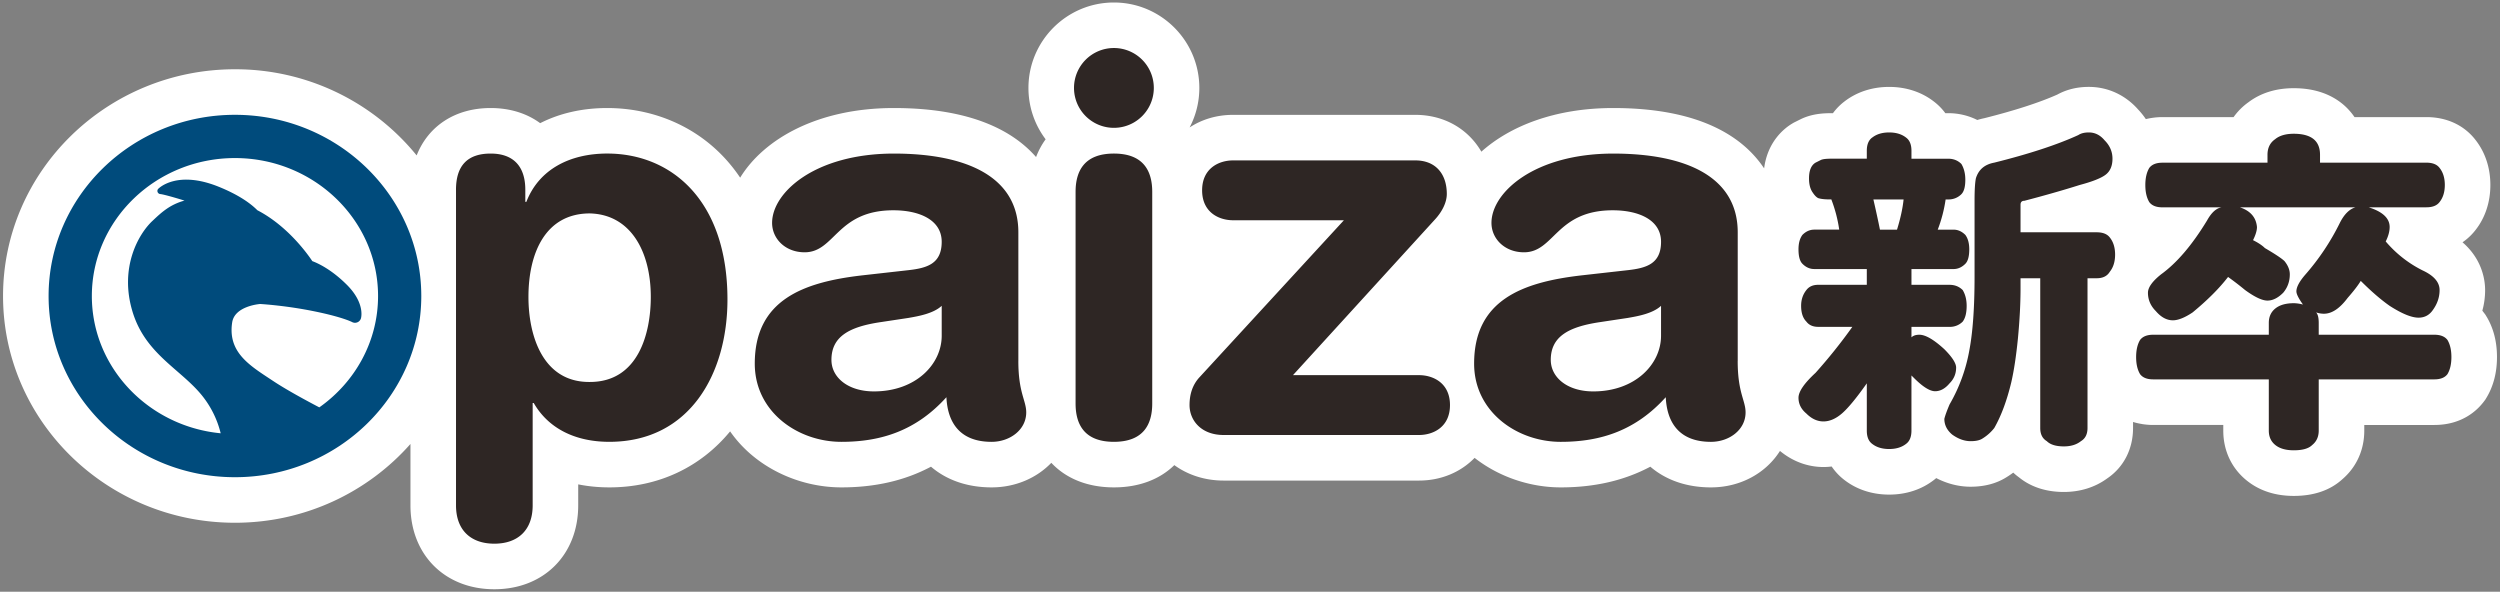 <svg id="_イヤー_2" data-name="レイヤー 2" xmlns="http://www.w3.org/2000/svg" width="169" height="40"><rect width="100%" height="100%" fill="#808080" stroke="none"/><defs><style>.cls-4{fill:#2e2624}</style></defs><g id="_イヤー_2-2" data-name="レイヤー 2"><path d="m168.093 21.408-.085-.142s-.167-.22-.202-.263c.125-.452.188-.92.188-1.393 0-.651-.176-2.061-1.527-3.231.401-.275.688-.583.879-.83.657-.837 1.003-1.889 1.003-3.044s-.346-2.203-1.001-3.041c-.769-.998-1.946-1.548-3.321-1.548h-4.862a4.237 4.237 0 0 0-.861-.931c-.855-.679-1.947-1.023-3.246-1.023-1.196 0-2.225.319-3.062.949a4.262 4.262 0 0 0-1.005 1.005h-4.814c-.194 0-.383.014-.568.035l-.023.004c-.18.022-.356.055-.527.097a5.1 5.1 0 0 0-.519-.648c-.874-.988-2.053-1.53-3.336-1.53-.787 0-1.501.174-2.128.518-1.215.542-2.875 1.079-4.938 1.598-.162.033-.32.074-.474.121a4.358 4.358 0 0 0-1.963-.46h-.196a3.877 3.877 0 0 0-.76-.776c-.838-.654-1.888-1-3.04-1s-2.205.347-3.043 1.002c-.225.174-.5.427-.755.774h-.109c-.581 0-1.342.046-2.087.414l-.452.225-.107.064c-.523.313-1.663 1.198-1.897 3.028-1.4-2.099-4.285-4.079-10.201-4.079-3.929 0-6.976 1.217-8.914 2.951-.886-1.527-2.498-2.49-4.467-2.49H83.356c-1.109 0-2.114.31-2.938.852a5.736 5.736 0 0 0 .657-2.671c0-3.185-2.591-5.776-5.776-5.776s-5.776 2.591-5.776 5.776c0 1.302.433 2.504 1.162 3.471-.263.36-.479.762-.646 1.2-1.569-1.79-4.425-3.313-9.612-3.313-5.156 0-8.791 2.095-10.392 4.707-2.15-3.207-5.577-4.707-8.988-4.707-1.69 0-3.226.357-4.531 1.023-.891-.656-2.032-1.023-3.349-1.023-2.404 0-4.221 1.223-5.001 3.203a15.783 15.783 0 0 0-12.285-5.823C7.239 4.682.206 11.558.206 20.01s7.032 15.328 15.676 15.328c4.738 0 8.988-2.069 11.865-5.327v4.152c0 3.338 2.331 5.67 5.67 5.67s5.67-2.332 5.67-5.67v-1.42c.67.135 1.373.204 2.104.204 3.369 0 6.204-1.404 8.165-3.786 1.683 2.422 4.632 3.786 7.524 3.786 2.283 0 4.29-.461 6.055-1.399 1.045.898 2.447 1.399 4.096 1.399 1.622 0 3.053-.638 4.038-1.661.99 1.058 2.445 1.661 4.232 1.661 1.699 0 3.099-.543 4.084-1.505.905.657 2.052 1.044 3.334 1.044h13.204c1.512 0 2.831-.579 3.76-1.534 1.647 1.289 3.75 1.995 5.824 1.995 2.283 0 4.29-.461 6.055-1.399 1.045.898 2.447 1.399 4.096 1.399 2.014 0 3.733-.98 4.668-2.464 1.069.881 2.169 1.087 2.94 1.087.168 0 .354-.01.555-.035.278.41.591.703.842.897.838.656 1.889 1.003 3.044 1.003s2.203-.346 3.041-1.001c.048-.037.096-.076.142-.115.74.383 1.53.583 2.323.583.936 0 1.753-.217 2.43-.645a5.73 5.73 0 0 0 .453-.308c.12.113.249.219.385.317.611.499 1.583.991 3.037.991 1.097 0 2.101-.313 2.918-.908 1.121-.754 1.758-1.986 1.758-3.414v-.41c.184.057.38.103.59.137l.054.011c.225.033.462.055.719.055h4.737v.385c0 1.356.568 2.557 1.6 3.382.854.682 1.919 1.029 3.165 1.029 1.36 0 2.465-.38 3.288-1.131.955-.822 1.478-1.98 1.478-3.28v-.385h4.737c1.882 0 2.909-.996 3.353-1.589l.095-.127.082-.136c.467-.78.704-1.7.704-2.737s-.235-1.952-.701-2.731Z" style="fill:#fff"/><path class="cls-4" d="M30.825 12.83c0-1.597.745-2.449 2.343-2.449 1.526 0 2.343.852 2.343 2.449v.816h.071c.852-2.201 2.946-3.266 5.466-3.266 4.33 0 8.128 3.159 8.128 9.868 0 4.969-2.52 9.619-7.986 9.619-2.378 0-4.153-.958-5.111-2.626h-.071v6.921c0 1.704-1.029 2.591-2.591 2.591s-2.591-.887-2.591-2.591V12.83Zm9.051 1.597c-3.017 0-4.153 2.697-4.153 5.644 0 2.662.994 5.785 4.153 5.75 3.301 0 4.118-3.337 4.118-5.75 0-3.053-1.349-5.573-4.118-5.644Zm28.964 9.974c0 2.165.533 2.662.533 3.479 0 1.172-1.101 1.988-2.343 1.988-2.236 0-2.981-1.42-3.052-3.017-2.023 2.236-4.366 3.017-7.099 3.017-2.946 0-5.856-2.023-5.856-5.288 0-4.295 3.265-5.502 7.241-5.963l3.159-.355c1.242-.142 2.236-.426 2.236-1.917s-1.526-2.13-3.266-2.13c-3.833 0-3.94 2.84-5.999 2.84-1.313 0-2.2-.923-2.2-1.988 0-2.059 2.91-4.685 8.235-4.685 4.969 0 8.412 1.597 8.412 5.324v8.696Zm-5.182-3.727c-.568.533-1.633.71-2.236.816l-1.881.284c-2.165.319-3.336.994-3.336 2.555 0 1.172 1.1 2.13 2.875 2.13 2.839 0 4.579-1.846 4.579-3.762v-2.024ZM75.3 3.246a2.697 2.697 0 0 1 2.698 2.698 2.697 2.697 0 1 1-5.395 0A2.697 2.697 0 0 1 75.3 3.246Zm-2.591 9.726c0-1.384.568-2.591 2.591-2.591s2.591 1.207 2.591 2.591v14.304c0 1.384-.568 2.591-2.591 2.591s-2.591-1.207-2.591-2.591V12.972Zm18.138 1.917h-7.49c-.958 0-2.094-.533-2.094-2.023s1.136-2.023 2.094-2.023h12.317c1.384 0 2.13.923 2.13 2.271 0 .568-.319 1.207-.816 1.739L87.405 25.36h8.519c.958 0 2.095.532 2.095 2.023s-1.136 2.023-2.095 2.023H82.72c-1.526 0-2.307-.994-2.307-2.023 0-.745.213-1.384.674-1.881l9.761-10.613Zm26.621 9.512c0 2.165.533 2.662.533 3.479 0 1.172-1.1 1.988-2.343 1.988-2.236 0-2.981-1.42-3.052-3.017-2.023 2.236-4.366 3.017-7.099 3.017-2.946 0-5.856-2.023-5.856-5.288 0-4.295 3.265-5.502 7.241-5.963l3.159-.355c1.242-.142 2.236-.426 2.236-1.917s-1.526-2.13-3.265-2.13c-3.833 0-3.94 2.84-5.999 2.84-1.313 0-2.2-.923-2.2-1.988 0-2.059 2.91-4.685 8.235-4.685 4.969 0 8.412 1.597 8.412 5.324v8.696Zm-5.182-3.727c-.568.533-1.632.71-2.236.816l-1.881.284c-2.165.319-3.337.994-3.337 2.555 0 1.172 1.101 2.13 2.875 2.13 2.84 0 4.579-1.846 4.579-3.762v-2.024Z"/><path d="M15.882 7.761c-6.946 0-12.597 5.495-12.597 12.249s5.651 12.249 12.597 12.249 12.597-5.495 12.597-12.249S22.828 7.761 15.882 7.761Zm5.702 19.777c-.948-.497-2.238-1.199-3.096-1.768l-.282-.186c-1.309-.861-2.552-1.678-2.552-3.272 0-.164.013-.335.041-.516.165-1.086 1.774-1.237 1.891-1.246.151.009 1.79.11 3.714.506 1.879.387 2.492.71 2.498.714a.42.42 0 0 0 .605-.259c.008-.031.032-.133.032-.293 0-.39-.14-1.119-.989-1.967-1.053-1.052-1.981-1.468-2.334-1.599-.305-.46-1.661-2.376-3.714-3.44-.427-.43-1.216-1.027-2.637-1.597-2.793-1.12-4.015.1-4.066.152a.197.197 0 0 0-.055.139.214.214 0 0 0 .204.214c.011 0 .27.02 1.629.44-.992.268-1.578.819-2.123 1.332l-.053.05c-.925.87-2.247 3.14-1.336 6.136.579 1.905 1.819 2.982 3.018 4.024.585.508 1.137.988 1.613 1.557a6.547 6.547 0 0 1 1.326 2.631c-4.883-.469-8.709-4.451-8.709-9.279 0-5.143 4.34-9.326 9.674-9.326s9.674 4.184 9.674 9.326c0 3.088-1.566 5.83-3.972 7.528Z" style="fill:#004b7c"/><path class="cls-4" d="M126.552 9.308c.296-.236.68-.355 1.154-.355s.857.119 1.154.355c.236.178.355.475.355.888v.533h2.487c.355 0 .651.119.888.355.178.297.266.652.266 1.066 0 .475-.089.799-.266.977a1.206 1.206 0 0 1-.888.355h-.178a9.377 9.377 0 0 1-.533 2.042h1.066c.295 0 .562.119.799.355.178.237.266.563.266.977 0 .475-.089.799-.266.977-.237.237-.504.355-.799.355h-2.842v1.066h2.576c.355 0 .651.119.888.355.178.297.267.652.267 1.066 0 .475-.089.83-.267 1.066a1.205 1.205 0 0 1-.888.355h-2.576v.71c.118-.118.295-.178.533-.178.414 0 .977.326 1.687.977.532.533.799.948.799 1.243 0 .415-.148.77-.444 1.066-.297.355-.622.533-.977.533s-.829-.296-1.421-.888a14.936 14.936 0 0 1-.178-.178v3.73c0 .413-.119.71-.355.888-.297.236-.681.355-1.154.355s-.859-.119-1.154-.355c-.237-.178-.355-.475-.355-.888v-3.197c-.71 1.007-1.274 1.687-1.687 2.042-.415.355-.83.533-1.244.533s-.799-.177-1.154-.533c-.355-.296-.533-.651-.533-1.066s.384-.977 1.154-1.687a35.81 35.81 0 0 0 2.487-3.108h-2.309c-.355 0-.622-.118-.799-.355-.237-.236-.355-.591-.355-1.066 0-.414.118-.769.355-1.066.178-.236.444-.355.799-.355h3.286v-1.066h-3.552c-.297 0-.564-.118-.799-.355-.178-.178-.267-.502-.267-.977 0-.413.089-.739.267-.977.235-.236.502-.355.799-.355h1.687a9.408 9.408 0 0 0-.533-2.042h-.089c-.355 0-.622-.029-.799-.089-.119-.058-.237-.178-.355-.355-.178-.236-.266-.562-.266-.977 0-.533.147-.888.444-1.066.118-.058.236-.118.355-.178.118-.058.355-.089.711-.089h2.397v-.533c0-.414.118-.711.355-.888Zm.533 6.216h1.154c.236-.769.384-1.45.444-2.042h-2.042c.178.77.325 1.451.444 2.042Zm6.483-3.463c.178-.591.591-.946 1.243-1.066 2.367-.591 4.263-1.213 5.684-1.865.178-.118.414-.177.711-.177.413 0 .768.177 1.065.533.355.355.533.77.533 1.243s-.148.83-.444 1.066c-.297.237-.888.475-1.776.711-1.125.355-2.368.71-3.73 1.066-.178 0-.266.089-.266.266v1.865h5.15c.414 0 .711.119.888.355.236.297.355.681.355 1.154s-.119.859-.355 1.154c-.178.297-.475.444-.888.444h-.622v10.124c0 .414-.148.711-.444.888-.297.236-.681.355-1.154.355-.533 0-.918-.119-1.154-.355-.297-.177-.444-.474-.444-.888V18.81h-1.332v.711c0 1.007-.06 2.131-.178 3.375-.119 1.185-.267 2.162-.444 2.931-.297 1.243-.681 2.278-1.154 3.108a3.031 3.031 0 0 1-.799.711c-.178.118-.444.177-.799.177-.415 0-.83-.148-1.244-.444-.355-.297-.532-.652-.532-1.066.058-.237.178-.562.355-.977a11.211 11.211 0 0 0 1.332-3.641c.236-1.243.355-2.9.355-4.973v-5.151c0-.711.029-1.213.089-1.51Zm20.247-2.664c.295-.236.711-.355 1.243-.355.591 0 1.035.12 1.332.355.296.237.444.593.444 1.066v.533h7.193c.414 0 .711.119.888.355.236.297.355.681.355 1.154s-.119.859-.355 1.154c-.178.237-.475.355-.888.355h-3.907c.946.297 1.421.741 1.421 1.332 0 .297-.089.622-.266.977a7.875 7.875 0 0 0 2.487 1.954c.768.355 1.154.799 1.154 1.332 0 .475-.148.918-.444 1.332-.237.355-.563.533-.977.533-.475 0-1.125-.266-1.954-.799-.592-.414-1.243-.977-1.954-1.687-.178.297-.475.681-.888 1.154-.532.711-1.065 1.066-1.598 1.066-.178 0-.355-.029-.533-.089.118.119.178.355.178.71v.799h7.815c.414 0 .711.119.888.355.177.297.266.681.266 1.154s-.089.859-.266 1.154c-.178.237-.475.355-.888.355h-7.815v3.463c0 .413-.148.739-.444.977-.238.236-.652.355-1.244.355-.532 0-.948-.119-1.243-.355-.297-.237-.444-.563-.444-.977v-3.463h-7.815c-.415 0-.711-.118-.888-.355-.178-.296-.266-.68-.266-1.154s.089-.857.266-1.154c.178-.236.473-.355.888-.355h7.815v-.799c0-.414.147-.739.444-.977.295-.236.711-.355 1.243-.355.178 0 .384.03.622.089-.297-.414-.444-.71-.444-.888 0-.296.207-.68.622-1.154a16.052 16.052 0 0 0 2.309-3.463c.295-.591.651-.947 1.065-1.066h-7.815c.711.237 1.095.681 1.154 1.332 0 .237-.089.533-.266.888.355.177.622.355.799.533.711.415 1.154.711 1.332.888.236.297.355.593.355.888 0 .474-.148.888-.444 1.243-.355.355-.711.533-1.066.533s-.859-.236-1.51-.71a20.434 20.434 0 0 0-1.154-.888c-.592.77-1.392 1.569-2.397 2.398-.533.355-.977.533-1.332.533-.415 0-.799-.207-1.154-.622-.355-.355-.533-.769-.533-1.243 0-.355.295-.769.888-1.243 1.065-.769 2.101-1.983 3.108-3.641.295-.533.622-.829.977-.888h-3.996c-.415 0-.711-.118-.888-.355-.178-.296-.266-.68-.266-1.154s.089-.857.266-1.154c.178-.236.474-.355.888-.355h7.104v-.533c0-.473.178-.828.533-1.066Z"/><path style="fill:none" d="M0 0h169v40H0z"/></g></svg>